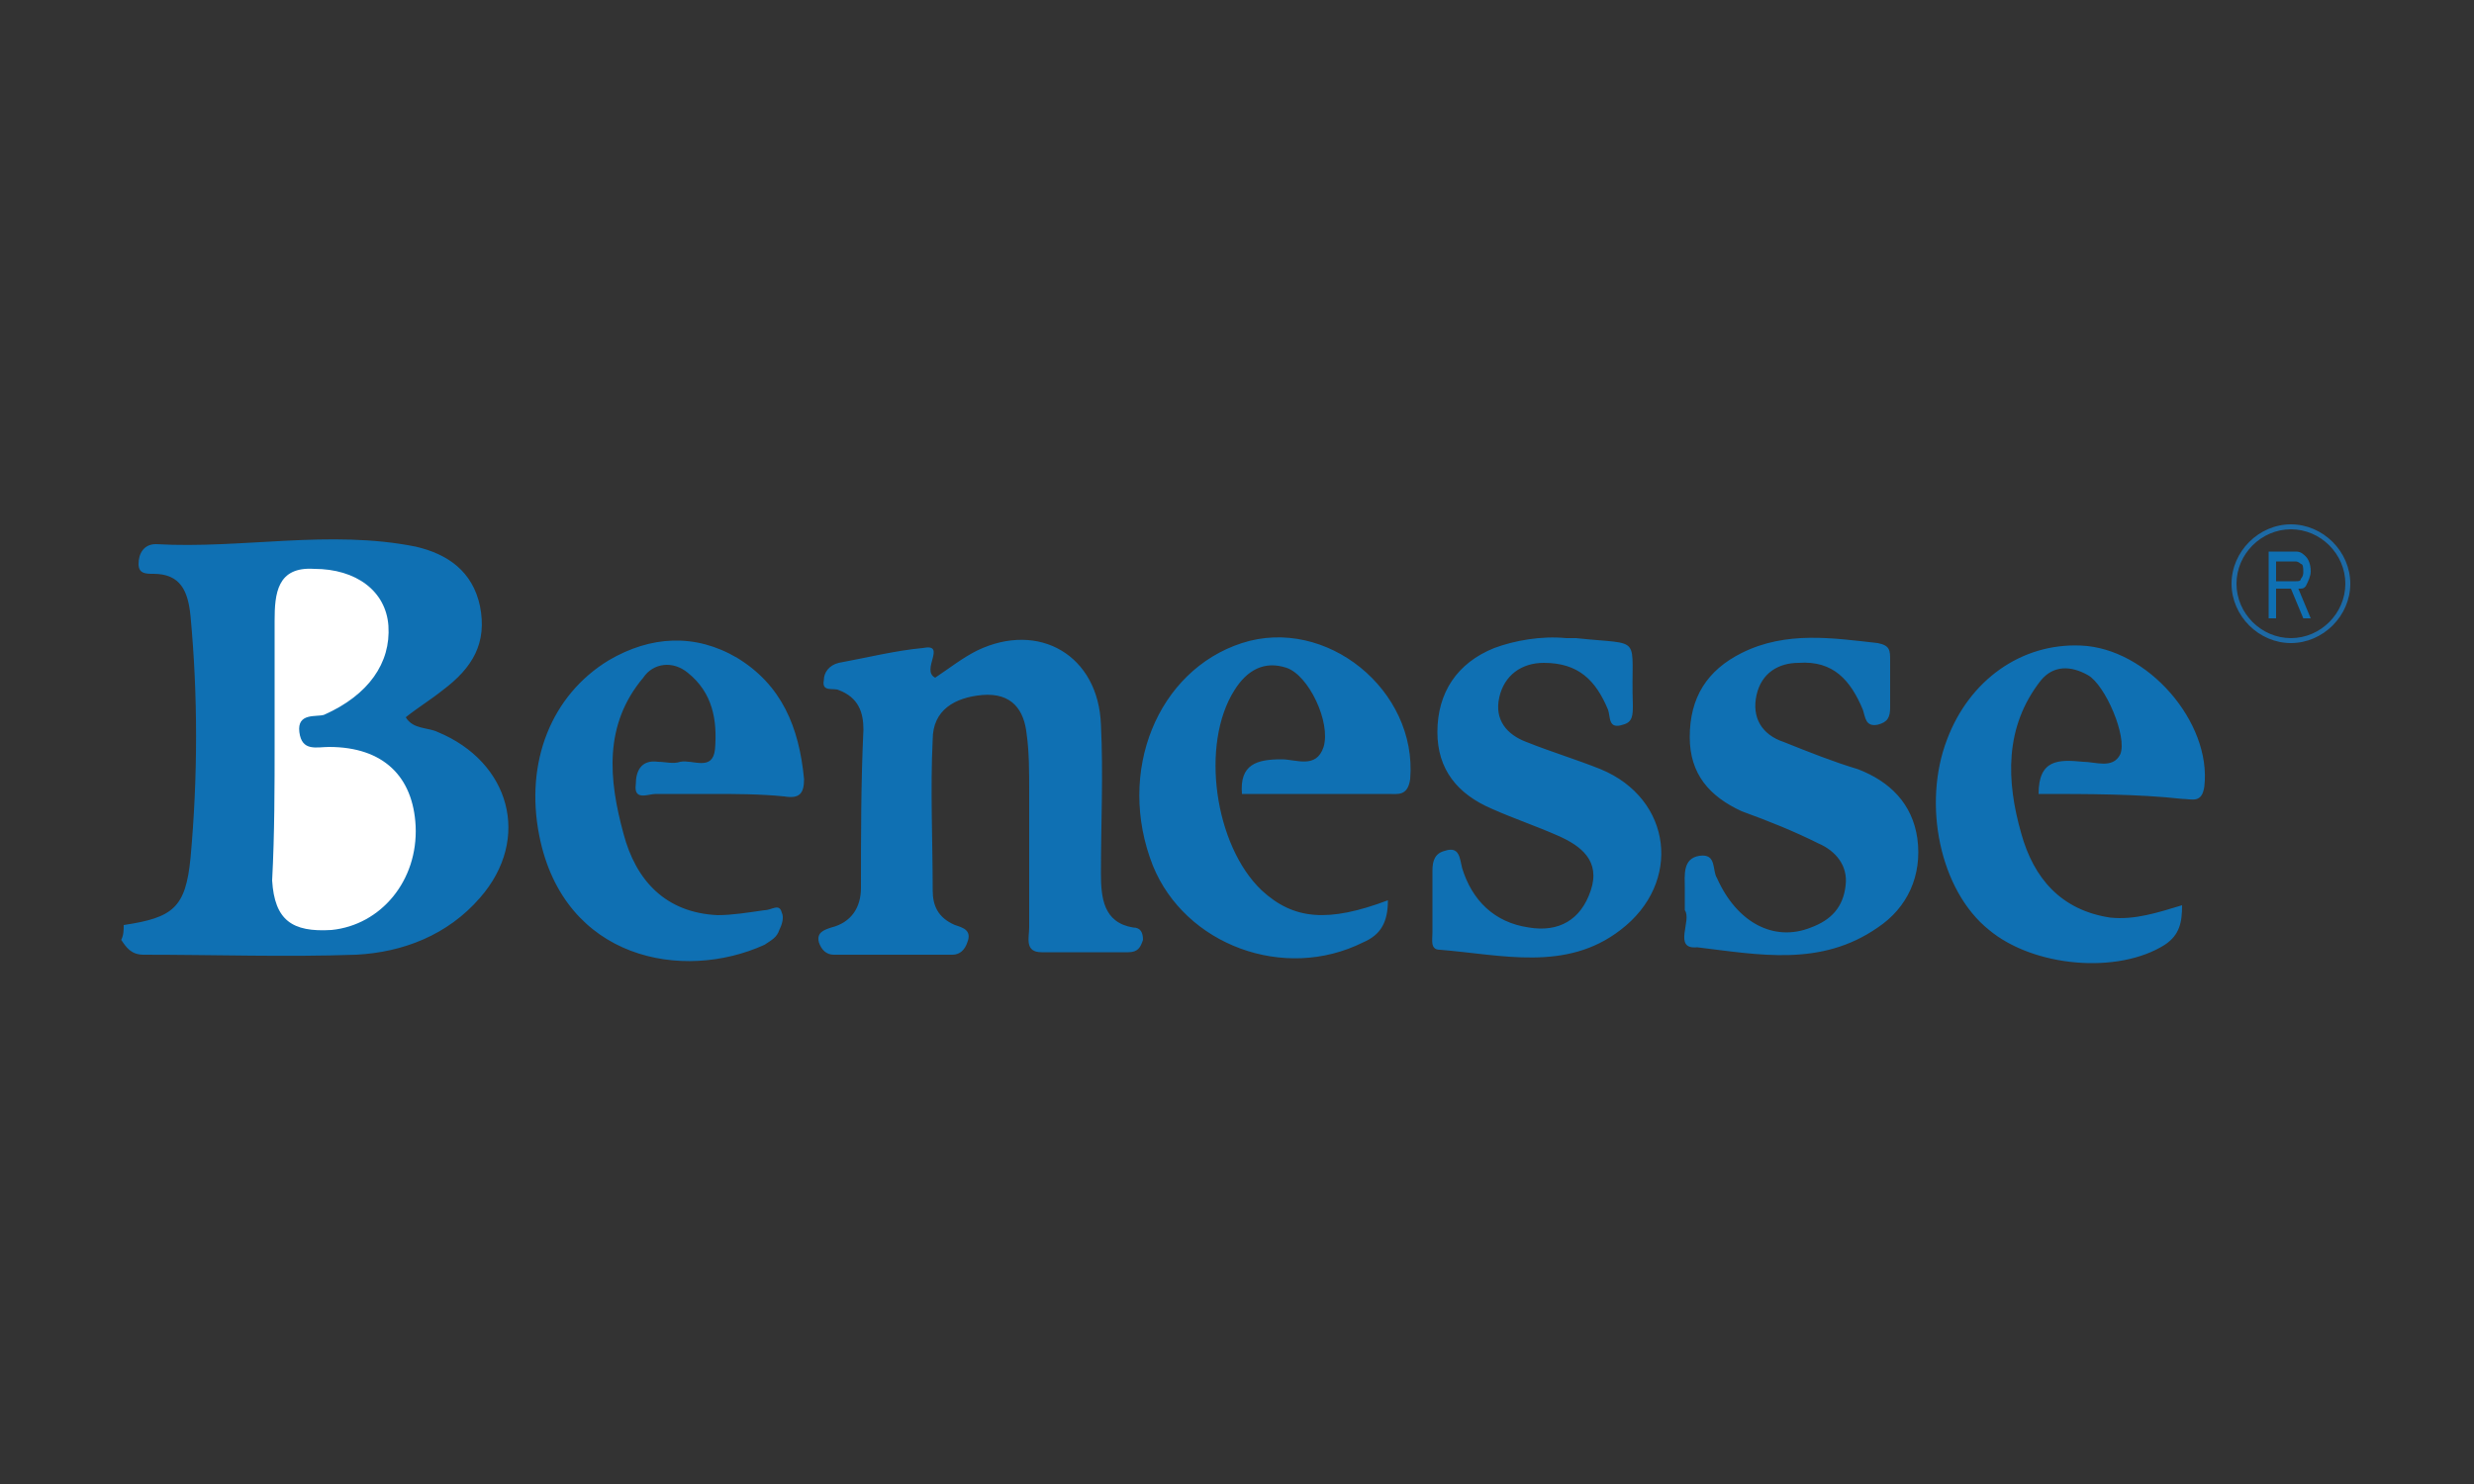 <svg height="60" width="100" xmlns="http://www.w3.org/2000/svg"><rect width="100%" height="100%" fill="#333333" stroke="none"/><g clip-rule="evenodd" fill-rule="evenodd"><path d="M5 37.4c2-.3 2.5-.7 2.7-2.7.3-3.3.3-6.6 0-9.8-.1-1-.4-1.7-1.5-1.7-.3 0-.6 0-.6-.4s.2-.8.7-.8c3.5.2 7-.6 10.5.1 1.3.3 2.3 1 2.6 2.4.3 1.5-.3 2.5-1.5 3.4-.5.4-1 .7-1.5 1.1.3.5.9.4 1.3.6 2.9 1.2 3.8 4.3 1.7 6.7-1.3 1.5-3.1 2.2-5 2.3-2.8.1-5.7 0-8.6 0-.5 0-.7-.3-.9-.6.1-.2.1-.4.1-.6zm32.8-10c.6-.4 1.1-.8 1.7-1.1 2.5-1.2 4.9.2 5 3 .1 2 0 4 0 6 0 1 .1 2 1.3 2.2.3 0 .4.2.4.5-.1.3-.2.5-.6.5h-3.5c-.7 0-.5-.6-.5-1V32c0-.8 0-1.6-.1-2.3-.1-1-.6-1.7-1.8-1.6-1.1.1-2 .6-2 1.8-.1 2 0 4.1 0 6.1 0 .6.2 1.1.9 1.4.3.1.7.2.5.7-.1.3-.3.5-.6.5h-4.8c-.3 0-.5-.2-.6-.5-.1-.4.2-.5.5-.6.8-.2 1.2-.8 1.2-1.6 0-2.1 0-4.3.1-6.4 0-.7-.2-1.3-1-1.6-.2-.1-.7.1-.6-.4 0-.3.2-.6.6-.7 1.1-.2 2.3-.5 3.4-.6 1-.2-.1.9.5 1.2zm18.3 9c0 .9-.3 1.4-1 1.7-3.2 1.6-7.2.1-8.5-3.1-1.5-3.8.2-7.9 3.6-9s7.1 1.9 6.8 5.5c-.1.7-.5.6-.9.6h-5.9c-.1-1.2.6-1.4 1.6-1.4.6 0 1.4.4 1.7-.5.3-1-.6-2.9-1.5-3.2s-1.6.1-2.1.9c-1.4 2.2-.8 6.3 1.1 8.1 1.3 1.2 2.7 1.3 5.1.4zm-27.3-4.3h-2.3c-.3 0-.9.3-.8-.4 0-.5.2-1 .9-.9.3 0 .6.1.9 0 .5-.1 1.3.4 1.4-.5.1-1.2-.1-2.3-1.1-3.1-.6-.5-1.4-.4-1.8.2-1.6 1.9-1.4 4.1-.8 6.3.5 1.9 1.7 3.2 3.8 3.3.6 0 1.2-.1 1.9-.2.3 0 .6-.3.7.1.1.2 0 .5-.1.7-.1.3-.3.4-.6.6-3.3 1.5-8.1.6-9.1-4.4-.6-3 .5-5.7 2.8-7.1 1.7-1 3.5-1.1 5.2-.1 1.8 1.1 2.5 2.8 2.7 4.9 0 .6-.2.8-.8.7-1-.1-2-.1-2.9-.1zm53.6 0c0-1.4.8-1.4 1.8-1.3.5 0 1.2.3 1.5-.3.3-.7-.6-2.8-1.3-3.2s-1.4-.4-1.9.2c-1.5 1.9-1.4 4.1-.8 6.2.5 1.8 1.6 3.1 3.6 3.4 1 .1 1.9-.2 2.9-.5 0 .7-.1 1.2-.7 1.6-1.9 1.2-5.3.9-7.1-.6-2-1.6-2.7-5.1-1.7-7.7.9-2.4 3-3.9 5.4-3.8 2.7.1 5.3 3.1 5 5.7-.1.7-.5.5-.9.5-1.8-.2-3.8-.2-5.8-.2zm-14.3 4.7v-.9c0-.5-.1-1.2.6-1.3s.5.6.7.9c.8 1.8 2.3 2.6 3.8 2 .8-.3 1.3-.8 1.4-1.7.1-.8-.4-1.4-1.1-1.7-1-.5-2-.9-3.1-1.3-1.3-.6-2.1-1.5-2.1-3 0-1.6.7-2.7 2.1-3.4 1.8-.9 3.7-.6 5.5-.4.5.1.5.3.5.7v1.9c0 .4-.1.6-.5.7-.5.1-.5-.3-.6-.6-.5-1.2-1.2-2-2.6-1.9-.8 0-1.5.4-1.7 1.3s.2 1.6 1.1 1.9c1 .4 2 .8 3 1.1 1.3.5 2.2 1.4 2.4 2.8.2 1.5-.4 2.8-1.6 3.6-2.3 1.6-4.8 1.1-7.3.8-1 .1-.2-1.1-.5-1.5zm-4.8-11h.4c2.8.3 2.2-.2 2.3 2.7 0 .4 0 .7-.4.8-.6.2-.5-.3-.6-.6-.5-1.2-1.2-1.9-2.6-1.9-.9 0-1.6.5-1.8 1.4s.3 1.5 1.1 1.8c1 .4 2 .7 3 1.1 2.9 1.2 3.3 4.6.8 6.5-2.2 1.7-4.8 1-7.3.8-.4 0-.3-.4-.3-.7v-2.5c0-.4.1-.7.5-.8.6-.2.6.3.7.7.4 1.3 1.3 2.2 2.7 2.4 1.2.2 2.1-.3 2.5-1.5s-.4-1.8-1.3-2.2-1.8-.7-2.7-1.1c-1.4-.6-2.2-1.6-2.2-3.1 0-1.6.8-2.8 2.3-3.4.8-.3 1.9-.5 2.9-.4z" fill="#0f70b3"/><path d="M11.1 30v-4.9c0-1.1.1-2.2 1.6-2.1 1.7 0 2.9.9 3 2.3.1 1.5-.8 2.8-2.6 3.6-.3.1-1.1-.1-1 .7s.7.6 1.2.6c2.2 0 3.4 1.2 3.5 3.2.1 2.2-1.4 4-3.4 4.2-1.6.1-2.3-.4-2.4-2 .1-1.9.1-3.8.1-5.6z" fill="#fff"/></g><path d="M92.6 26c-1.3 0-2.4-1.1-2.4-2.4s1.1-2.4 2.4-2.4 2.4 1.1 2.4 2.4-1.1 2.4-2.4 2.4zm0-4.6c-1.2 0-2.2 1-2.2 2.2s1 2.2 2.2 2.2 2.2-1 2.2-2.2-1-2.2-2.2-2.2z" fill="#1d6aa5"/><path d="M91.7 22.3h1.1c.2 0 .3.1.4.2s.2.3.2.6c0 .2-.1.4-.2.6-.1.1-.1.1-.3.1l.5 1.2h-.3l-.5-1.2H92V25h-.3zm.3.3v.9h.8c.1 0 .2 0 .2-.1.1-.1.1-.2.1-.3s0-.3-.1-.3c-.1-.1-.2-.1-.2-.1H92z" fill="#0f70b3"/></svg>